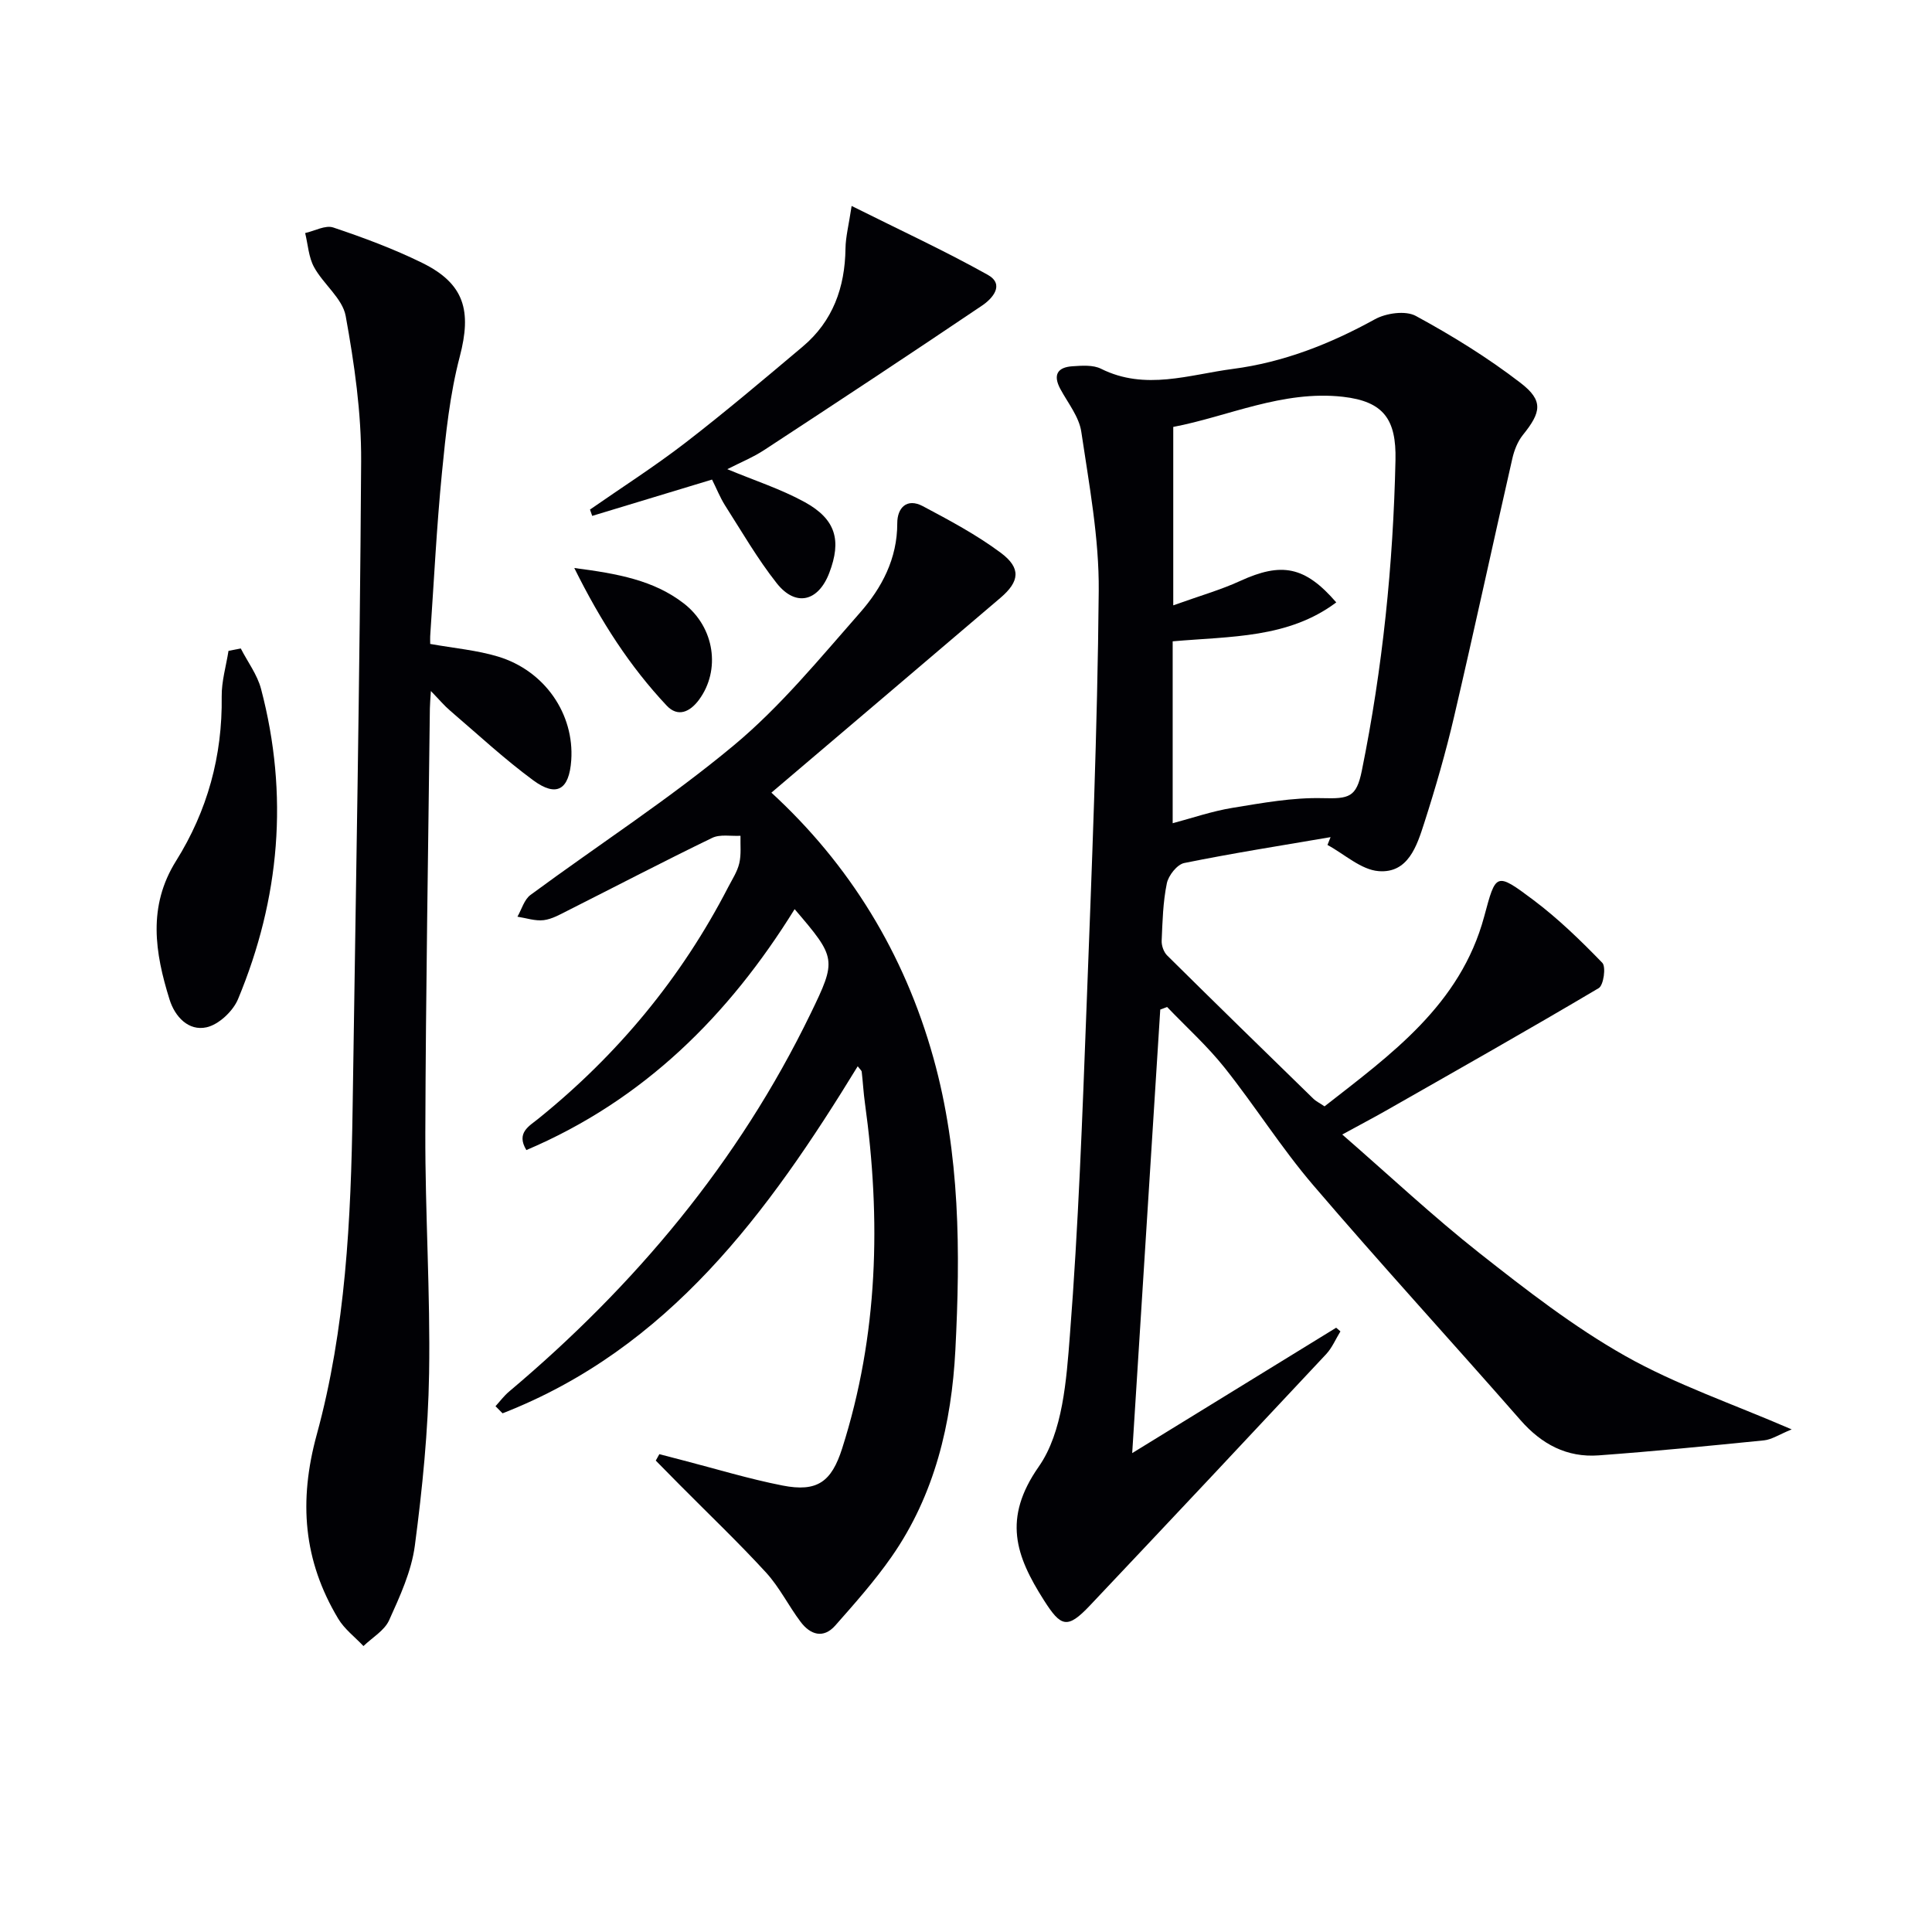 <svg enable-background="new 0 0 400 400" viewBox="0 0 400 400" xmlns="http://www.w3.org/2000/svg"><g fill="#010105"><path d="m277.9 234.89c9.83 8.55 18.8 16.97 28.42 24.56 9.65 7.6 19.46 15.23 30.11 21.25 10.5 5.94 22.12 9.88 34.52 15.24-2.64 1.08-4.14 2.11-5.73 2.27-11.4 1.15-22.81 2.27-34.24 3.11-6.57.48-11.8-2.3-16.17-7.29-14.25-16.28-28.88-32.23-42.94-48.67-6.58-7.69-12.01-16.36-18.33-24.3-3.58-4.5-7.91-8.4-11.9-12.57-.47.18-.95.35-1.42.53-1.91 30.18-3.82 60.37-5.81 91.83 14.73-9.05 28.48-17.5 42.23-25.96.29.25.58.51.88.76-.98 1.59-1.72 3.39-2.96 4.72-16.26 17.39-32.56 34.74-48.91 52.04-4.7 4.97-6.01 4.41-9.52-1.1-5.83-9.17-8.6-16.89-1.06-27.67 4.98-7.13 5.72-17.91 6.44-27.21 1.76-22.54 2.58-45.16 3.44-67.76 1.09-28.75 2.27-57.52 2.53-86.28.1-10.99-1.99-22.05-3.61-33-.46-3.1-2.76-5.94-4.33-8.84-1.58-2.93-.61-4.52 2.51-4.72 1.97-.13 4.26-.31 5.91.52 9.16 4.57 18.25 1.21 27.3.03 10.47-1.37 20.13-5.17 29.4-10.28 2.32-1.28 6.34-1.85 8.47-.69 7.53 4.09 14.91 8.65 21.69 13.87 4.78 3.68 4.27 6.07.48 10.77-1.09 1.35-1.8 3.18-2.19 4.9-4.06 17.79-7.9 35.63-12.05 53.4-1.73 7.42-3.85 14.76-6.18 22.02-1.52 4.73-3.32 10.47-9.44 9.99-3.65-.28-7.08-3.52-10.6-5.42.21-.54.43-1.08.64-1.62-10.11 1.73-20.25 3.32-30.3 5.36-1.47.3-3.27 2.58-3.6 4.21-.8 3.88-.9 7.91-1.07 11.89-.04 1.01.43 2.35 1.15 3.05 10.05 9.95 20.17 19.82 30.3 29.69.47.46 1.1.75 2.27 1.54 13.7-10.72 28.13-20.99 33.06-39.32 2.42-8.97 2.35-9.28 10.2-3.39 5.12 3.85 9.78 8.37 14.25 12.99.8.82.27 4.65-.74 5.24-14.57 8.64-29.32 16.97-44.04 25.36-2.59 1.47-5.24 2.86-9.06 4.95zm-34.99-109.56c5.58-2 9.84-3.21 13.81-5.03 8.62-3.96 13.45-3.08 19.94 4.42-9.93 7.44-21.78 7-33.87 8.06v37.66c4.03-1.07 8.14-2.49 12.36-3.18 6.19-1.01 12.48-2.17 18.69-2.01 5.45.14 6.99-.15 8.11-5.68 4.31-21.23 6.5-42.69 6.97-64.33.18-8.35-2.39-12.13-10.88-13.09-12.49-1.41-23.88 4.11-35.13 6.24z"/><path d="m159.71 164.11c16.13 14.82 27.49 33.19 33.55 54.94 5.54 19.88 5.58 40.18 4.54 60.44-.78 15.18-4.27 30-13.2 42.81-3.5 5.02-7.61 9.65-11.67 14.25-2.47 2.79-5.17 1.9-7.17-.76-2.5-3.32-4.37-7.16-7.14-10.19-5.72-6.24-11.86-12.09-17.82-18.1-1.68-1.7-3.35-3.4-5.03-5.1.25-.44.5-.89.74-1.33 1.6.42 3.19.84 4.79 1.25 6.9 1.78 13.73 3.87 20.71 5.24 7.23 1.42 10.15-.79 12.35-7.68 7.48-23.47 8.06-47.36 4.71-71.53-.3-2.14-.41-4.3-.66-6.44-.03-.28-.36-.52-.83-1.15-18.56 30.33-39.12 58.44-73.53 71.85-.49-.49-.97-.98-1.46-1.47.93-1.02 1.76-2.15 2.81-3.03 26.02-21.91 47.49-47.46 62.41-78.22 5.45-11.23 5.37-11.54-3.29-21.66-13.64 22-31.21 39.54-55.54 49.88-2.17-3.57.57-4.95 2.47-6.49 16.43-13.25 29.61-29.15 39.3-47.92.84-1.63 1.9-3.22 2.31-4.97.43-1.82.2-3.79.25-5.69-1.97.11-4.23-.36-5.87.44-10.02 4.85-19.88 10-29.82 15.01-1.63.82-3.31 1.8-5.06 2.02-1.76.21-3.62-.44-5.43-.72.88-1.53 1.4-3.54 2.7-4.5 14.04-10.36 28.77-19.87 42.14-31.01 9.64-8.03 17.76-17.97 26.1-27.45 4.51-5.13 7.71-11.18 7.7-18.49-.01-3.2 1.98-5.29 5.28-3.55 5.54 2.94 11.14 5.93 16.15 9.66 4.24 3.16 3.91 5.93-.06 9.32-15.68 13.37-31.39 26.7-47.43 40.34z"/><path d="m89.07 133.32c4.98.89 9.64 1.29 14.02 2.61 9.71 2.92 15.84 11.91 15.18 21.48-.43 6.11-3.02 7.72-7.89 4.13-6-4.42-11.5-9.54-17.18-14.4-1.22-1.04-2.26-2.29-3.99-4.07-.11 1.76-.2 2.67-.21 3.59-.34 29.29-.85 58.59-.94 87.88-.05 16.59 1.05 33.19.78 49.78-.19 11.91-1.39 23.86-2.95 35.68-.7 5.31-3.09 10.5-5.33 15.46-.97 2.14-3.49 3.58-5.31 5.34-1.77-1.88-3.94-3.51-5.23-5.67-7.2-12.01-8.23-24.29-4.43-38.15 5.98-21.85 7.07-44.56 7.41-67.19.66-44.76 1.5-89.51 1.77-134.27.06-10.04-1.4-20.19-3.2-30.1-.66-3.63-4.61-6.57-6.54-10.1-1.14-2.07-1.27-4.7-1.85-7.07 1.96-.43 4.19-1.7 5.82-1.15 6.26 2.1 12.5 4.42 18.42 7.33 8.78 4.32 10.25 9.94 7.77 19.4-2.05 7.81-2.9 15.98-3.69 24.05-1.09 11.07-1.64 22.2-2.4 33.3-.07.8-.03 1.59-.03 2.14z"/><path d="m147.42 99.29c-8.39 2.54-16.6 5.03-24.81 7.52-.15-.44-.3-.87-.46-1.31 6.6-4.59 13.39-8.93 19.75-13.83 8.28-6.39 16.27-13.16 24.28-19.9 6.26-5.27 8.76-12.25 8.87-20.31.03-2.41.67-4.82 1.27-8.82 10.03 5.01 19.29 9.29 28.17 14.25 3.62 2.02.95 4.95-1.14 6.36-14.96 10.1-30.04 20.04-45.14 29.93-2.31 1.51-4.92 2.57-7.63 3.96 5.62 2.34 11.08 4.1 16.02 6.81 6.46 3.55 7.67 7.93 5.09 14.67-2.27 5.94-6.95 7.09-10.87 2.14-3.99-5.05-7.24-10.7-10.72-16.14-1.04-1.66-1.77-3.52-2.68-5.33z"/><path d="m49.85 134.26c1.43 2.79 3.42 5.42 4.2 8.38 5.77 21.92 3.9 43.4-4.77 64.22-1.04 2.5-3.99 5.27-6.51 5.83-3.72.83-6.55-2.16-7.67-5.76-3.02-9.68-4.56-19.25 1.36-28.7 6.47-10.34 9.61-21.72 9.44-34.02-.04-3.15.91-6.3 1.41-9.46.84-.16 1.69-.33 2.54-.49z"/><path d="m118.9 117.6c9.01 1.17 16.46 2.53 22.67 7.33 6.42 4.96 7.66 13.84 3.15 19.95-1.86 2.52-4.37 3.69-6.7 1.2-7.6-8.1-13.58-17.32-19.12-28.48z"/></g></svg>